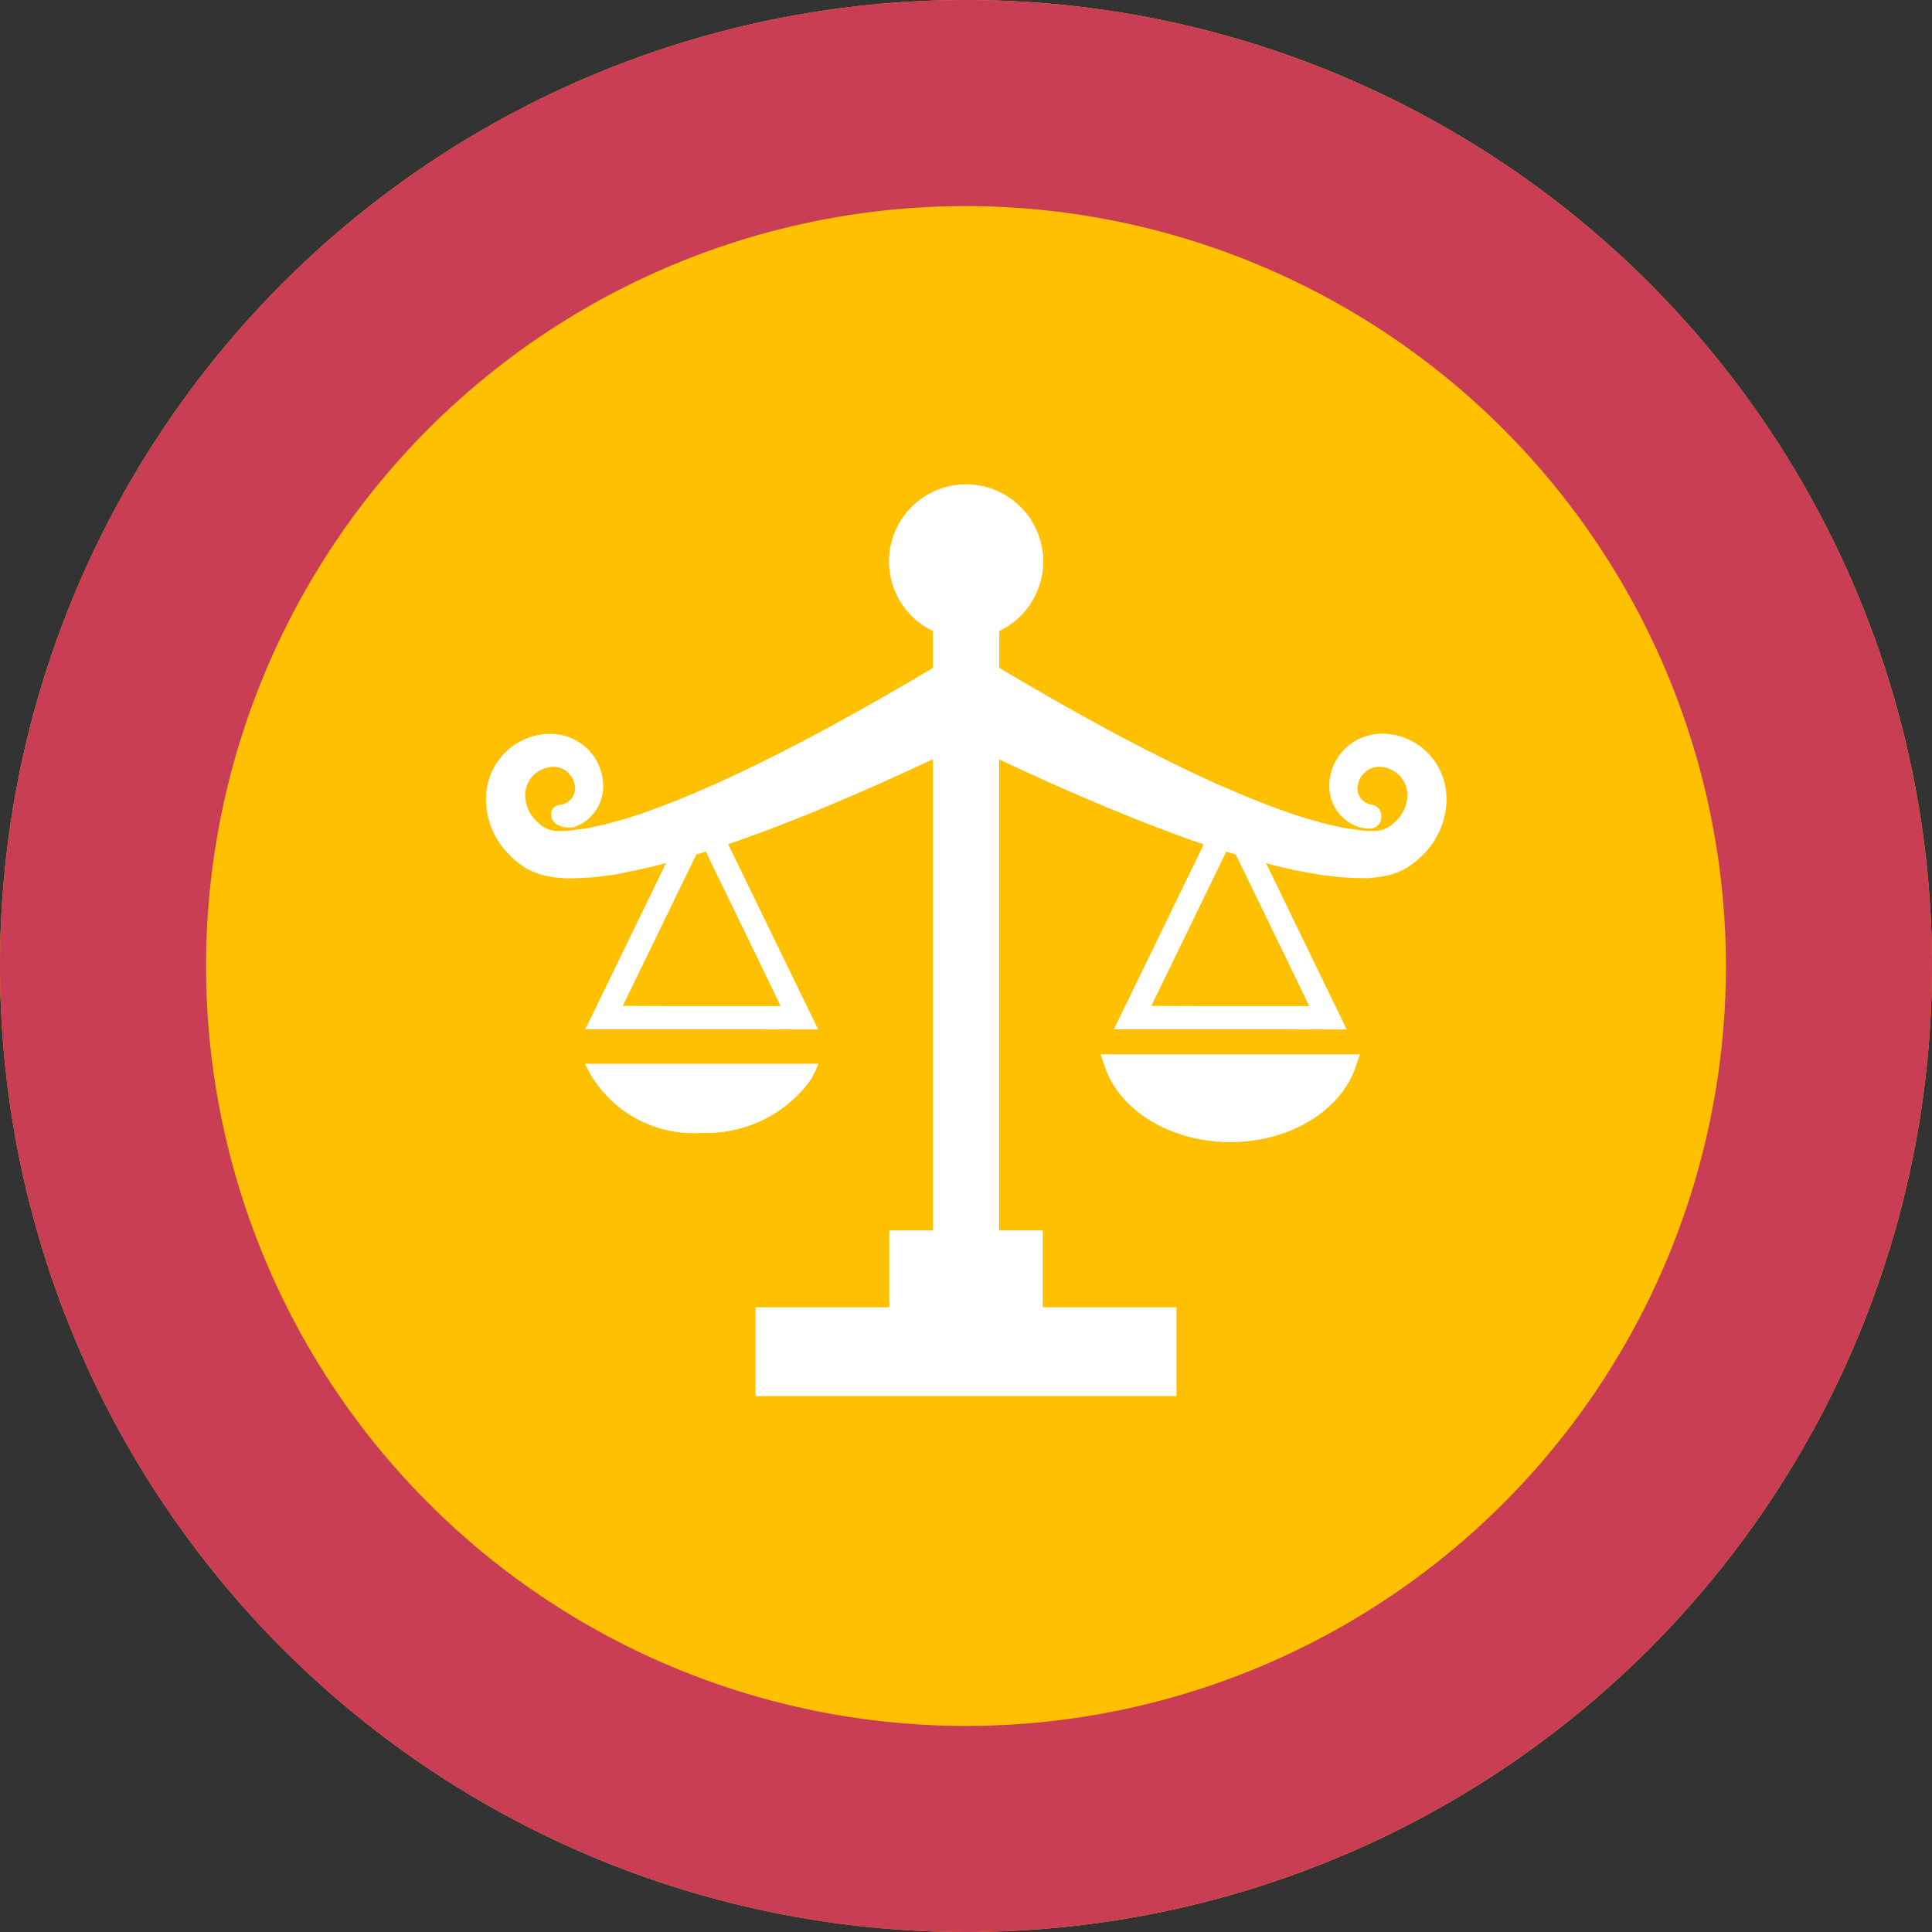 <svg xmlns="http://www.w3.org/2000/svg" width="75" height="75" viewBox="0 0 75 75"><rect x="0" y="0" width="75" height="75" fill="#333333" stroke="none"/><g transform="translate(-1454 -1102)"><circle cx="37.5" cy="37.5" r="37.5" transform="translate(1454 1102)" fill="#ffc001"></circle><path d="M37.5,8A29.5,29.5,0,1,0,67,37.5,29.533,29.533,0,0,0,37.5,8m0-8A37.5,37.5,0,1,1,0,37.5,37.5,37.5,0,0,1,37.5,0Z" transform="translate(1454 1102)" fill="#c93e55"></path><g transform="translate(1472.847 1107.649)"><path d="M37.194,24.614a2.526,2.526,0,0,0-.829-1.229,2.482,2.482,0,0,0-1.252-.533,2.152,2.152,0,0,0-.288-.019,2.1,2.1,0,0,0-.989.242,2.046,2.046,0,0,0-.83.814,2.01,2.01,0,0,0-.251.977,1.679,1.679,0,0,0,.352,1.03,1.653,1.653,0,0,0,.863.583,2.244,2.244,0,0,0,.345.037.429.429,0,0,0,.453-.4l.005-.074a.431.431,0,0,0-.374-.452h0a.61.61,0,0,1-.127-.034.654.654,0,0,1-.359-.323.619.619,0,0,1-.061-.326A.887.887,0,0,1,34,24.491a.865.865,0,0,1,.373-.309.814.814,0,0,1,.319-.064,1,1,0,0,1,.212.024,1.13,1.13,0,0,1,.548.29,1.093,1.093,0,0,1,.313.561,1.045,1.045,0,0,1,.018.3l-.007.061c0,.016,0,.032,0,.034l-.007.033c0,.023-.008.047-.017.085a1.539,1.539,0,0,1-.052.176,1.454,1.454,0,0,1-.439.616,1.016,1.016,0,0,1-.634.3,2.28,2.28,0,0,1-.231.011c-.077,0-.156,0-.231-.008l-.109-.009-.473-.063a3.608,3.608,0,0,1-.427-.076l-.41-.088c-.056-.013-.114-.029-.171-.045l-.105-.029-.22-.06c-.122-.033-.244-.066-.362-.1l-.589-.191c-.776-.266-1.552-.568-2.309-.9l-.068-.029,0,0v0L28.42,24.8l-.562-.26c-.322-.146-.644-.3-.955-.454l-.127-.062c-.652-.318-1.317-.657-2.035-1.037-.688-.364-1.278-.684-1.8-.98-1.011-.561-1.866-1.061-2.489-1.426l-.18-.106-.329-.2V18.848a2.993,2.993,0,1,0-2.572,0V20.28l-.326.195-.18.105c-.624.366-1.479.867-2.494,1.429-.525.295-1.115.615-1.8.979-.717.38-1.383.719-2.034,1.037l-.128.062c-.311.151-.632.308-.958.455l-.552.255-.5.216v0l0,0-.068.03c-.756.33-1.533.632-2.3.9l-.59.192c-.122.038-.244.071-.366.1l-.213.058-.112.031c-.058.016-.116.032-.168.044l-.413.089a3.624,3.624,0,0,1-.439.078l-.461.061-.1.009c-.081.005-.16.008-.237.008a2.281,2.281,0,0,1-.231-.011,1.023,1.023,0,0,1-.639-.3,1.443,1.443,0,0,1-.433-.608,1.588,1.588,0,0,1-.056-.192c-.007-.027-.011-.051-.015-.074l0-.023c0-.012,0-.028-.005-.044l-.006-.052a1.066,1.066,0,0,1,.017-.316,1.093,1.093,0,0,1,.312-.56,1.134,1.134,0,0,1,.552-.291.99.99,0,0,1,.208-.023.813.813,0,0,1,.319.064.864.864,0,0,1,.373.309.9.9,0,0,1,.146.42.612.612,0,0,1-.06.32.66.66,0,0,1-.487.36l-.046.006a.362.362,0,0,0-.334.388.469.469,0,0,0,.277.4.986.986,0,0,0,.628.068,1.583,1.583,0,0,0,.391-.2,1.634,1.634,0,0,0,.25-.211,1.582,1.582,0,0,0,.118-.135,1.733,1.733,0,0,0,.116-.168,1.681,1.681,0,0,0,.242-.867,2.007,2.007,0,0,0-.252-.979,2.037,2.037,0,0,0-.826-.812,2.1,2.1,0,0,0-.993-.244,2.12,2.12,0,0,0-.281.019,2.487,2.487,0,0,0-1.257.533,2.53,2.53,0,0,0-.831,1.232,2.558,2.558,0,0,0-.109.8v.04c0,.037,0,.075.006.122.005.071.012.14.02.195a3.027,3.027,0,0,0,.078.385,3.07,3.07,0,0,0,.807,1.377,3.257,3.257,0,0,0,.641.511,2.7,2.7,0,0,0,.854.315,4.237,4.237,0,0,0,.6.07v.009h.349l.055,0,.462-.022a5.467,5.467,0,0,0,.592-.053l.466-.059c.08-.011.156-.025.232-.04L5.5,28.2c.148-.027.3-.054.448-.087l.654-.152c.124-.031.248-.064.372-.1l.031,0-2.186,4.5L3.876,34.3h.006l-.006.011h6.271l2.753.005,0-.005h.013l-3.1-6.379-.393-.812.351-.118.6-.216c.359-.127.71-.263,1.05-.394l.127-.049c.7-.272,1.419-.564,2.192-.893.739-.315,1.373-.592,1.935-.848.525-.236,1-.454,1.433-.659l.262-.117V42.113H15.675V45.1H10.482v3.435h0v.012H26.824V45.108h0V45.1H21.631V42.113H19.939v-12.9l0-5.383c.5.234,1.063.5,1.689.778.566.258,1.2.535,1.937.849.774.329,1.491.622,2.193.894l.127.049c.34.131.691.267,1.047.393l.606.22.314.106.03.011-2.43,5L24.395,34.3H24.4l-.006.011h6.271l2.753.005,0-.005h.013l-1.9-3.917L30.3,27.86c.134.036.268.072.4.105l.652.152c.146.032.3.059.444.086l.341.063c.076.014.152.029.236.04l.461.058a5.453,5.453,0,0,0,.579.053l.474.023.055,0H34.3v-.009a4.255,4.255,0,0,0,.595-.07,2.7,2.7,0,0,0,.855-.315,3.257,3.257,0,0,0,.641-.511,3.076,3.076,0,0,0,.809-1.381,2.932,2.932,0,0,0,.076-.373c.01-.063.017-.133.021-.2s.006-.091.007-.128v-.051A2.545,2.545,0,0,0,37.194,24.614Zm-5.22,8.793H27.722L25.847,33.4l2.909-5.99c.122.039.245.075.368.113l1.993,4.1Zm-20.518,0H7.2L5.329,33.4l2.854-5.877c.123-.037.245-.074.368-.113l2.03,4.181Z" transform="translate(0 0)" fill="#fff"></path><path d="M61.712,322.5c.043-.063.095-.121.133-.186.018-.03.027-.063.044-.093a3.021,3.021,0,0,0,.213-.457H62.1s0-.008.005-.012H55.258l-2.2,0,0,0h-.013a4.627,4.627,0,0,0,4.527,2.68A4.978,4.978,0,0,0,61.712,322.5Z" transform="translate(-49.182 -286.104)" fill="#fff"></path><path d="M330.172,316.763l-2.42,0v0h-.012l.161.479c.581,1.724,2.584,2.928,4.871,2.928s4.29-1.2,4.871-2.928l.12-.357.041-.111h0l0-.012h-7.633Z" transform="translate(-303.861 -281.482)" fill="#fff"></path></g></g></svg>